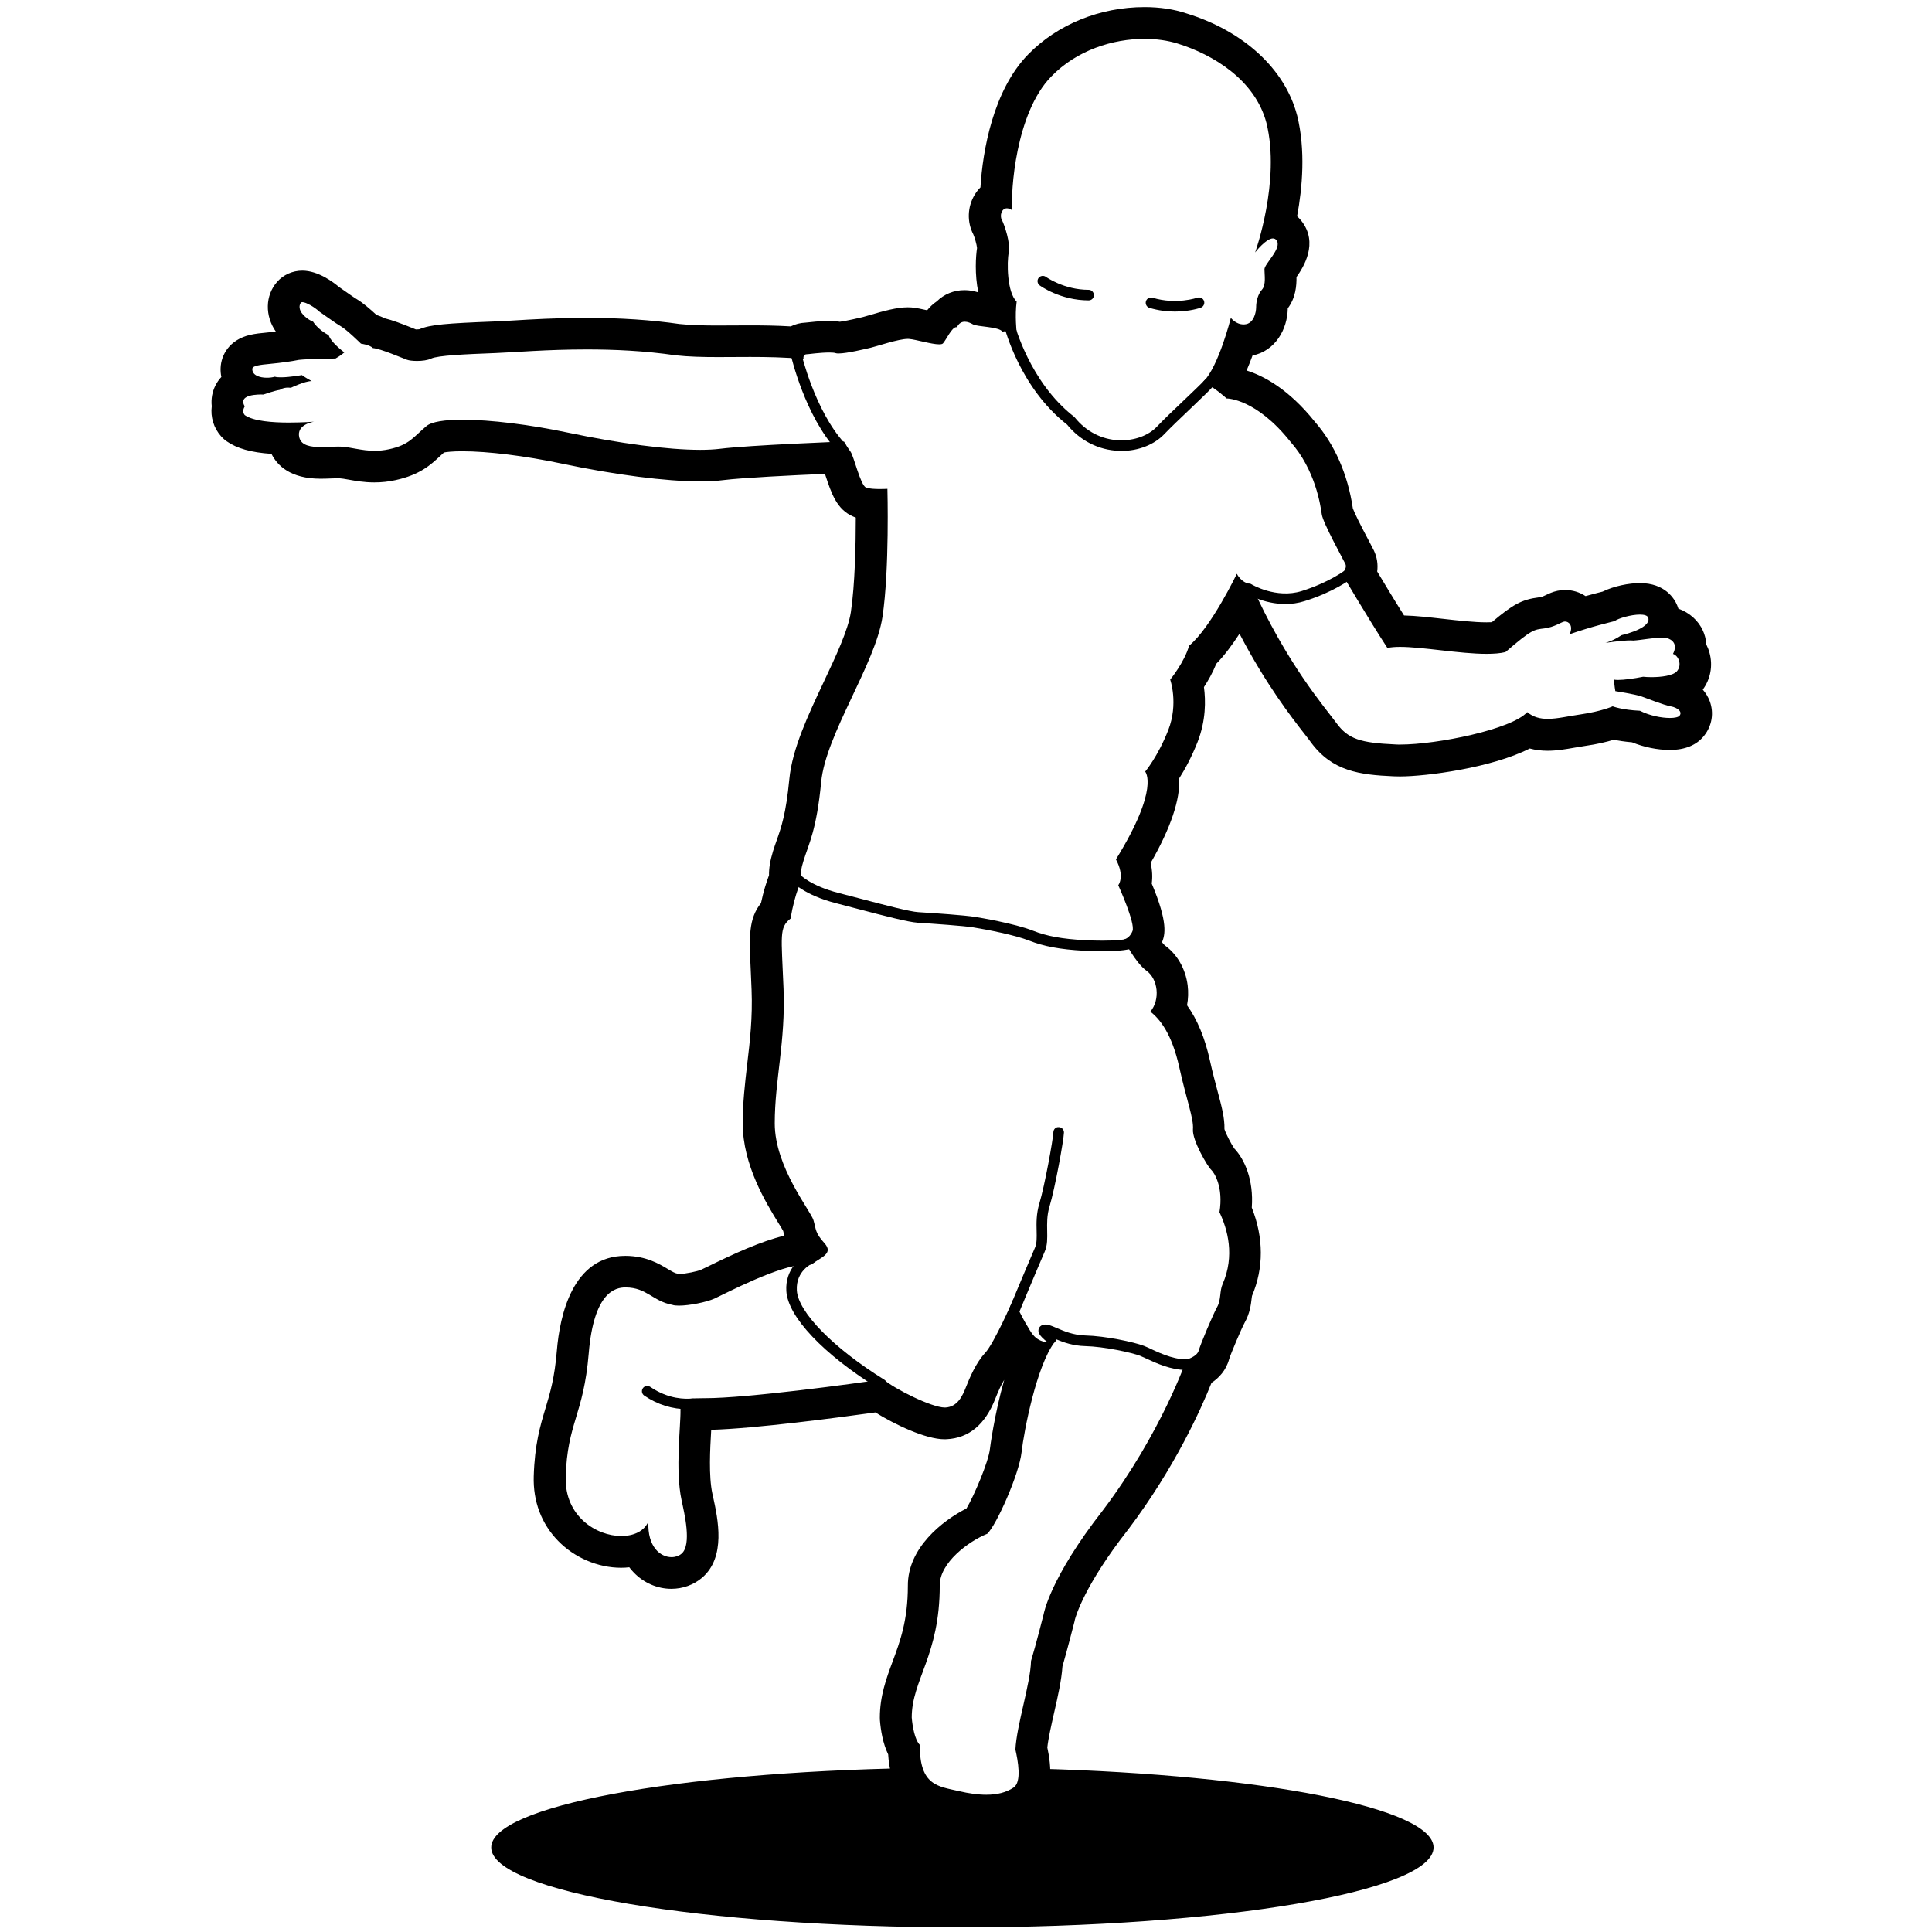 <?xml version="1.0" encoding="utf-8"?>
<!-- Generator: Adobe Illustrator 26.0.2, SVG Export Plug-In . SVG Version: 6.00 Build 0)  -->
<svg version="1.1" id="Warstwa_1" xmlns="http://www.w3.org/2000/svg" xmlns:xlink="http://www.w3.org/1999/xlink" x="0px" y="0px"
	 viewBox="0 0 283.46 283.46" style="enable-background:new 0 0 283.46 283.46;" xml:space="preserve">
<path d="M152.41,259.5c-1.47,2.11-3.63,3.67-6.42,4.38c-4.72,1.19-9.35-0.58-12.13-4.47c-34.73,0.62-61.79,5.6-61.79,11.65
	c0,6.47,30.95,11.72,69.13,11.72c38.18,0,69.13-5.25,69.13-11.72C210.34,265.24,185.26,260.41,152.41,259.5z"/>
<path d="M167.92,1.04c-6.54,0-12.76,2.53-17.07,6.94c-5.16,5.28-6.68,14.2-7,19.51c-0.32,0.32-0.61,0.69-0.85,1.09
	c-1.07,1.77-1.14,3.99-0.2,5.8c0.2,0.44,0.51,1.52,0.55,2.01c-0.18,1.15-0.37,3.86,0.19,6.51c-0.67-0.22-1.35-0.33-2.03-0.33
	c-1.57,0-3,0.59-4.07,1.65c-0.56,0.37-1.02,0.83-1.41,1.3c-0.81-0.18-1.58-0.35-2.29-0.41c-0.18-0.01-0.36-0.02-0.57-0.02
	c-1.57,0-3.5,0.53-5.66,1.17c-0.36,0.11-0.66,0.2-0.84,0.24l-0.2,0.05c-1.96,0.46-2.86,0.61-3.26,0.66
	c-0.46-0.08-0.97-0.12-1.57-0.12c-1.23,0-2.79,0.17-3.47,0.25c-0.76,0.03-1.49,0.22-2.15,0.55c-2.16-0.13-4.2-0.15-5.98-0.15
	c-0.84,0-1.66,0-2.47,0.01c-0.76,0.01-1.51,0.01-2.25,0.01c-1.8,0-3.87-0.03-5.63-0.22c-4.18-0.6-8.63-0.9-13.63-0.9
	c-4.32,0-8.11,0.22-10.89,0.39c-1.05,0.06-1.95,0.12-2.67,0.14c-6.97,0.27-9.36,0.45-10.99,1.14c-0.08,0.01-0.19,0.02-0.34,0.02
	c-0.06,0-0.12,0-0.17,0c-0.08-0.03-0.17-0.07-0.26-0.11c-1.85-0.75-3.19-1.25-4.3-1.52c-0.4-0.21-0.81-0.36-1.2-0.49
	c-0.96-0.89-2.03-1.8-2.85-2.29c-0.41-0.24-1.18-0.79-1.81-1.23c-0.3-0.21-0.59-0.42-0.86-0.6c-0.84-0.71-3.06-2.38-5.37-2.38
	c-1.42,0-2.77,0.6-3.69,1.64c-1.77,2.01-1.8,5-0.19,7.3c-0.39,0.05-0.8,0.09-1.22,0.13c-0.98,0.09-1.79,0.18-2.54,0.35
	c-3.09,0.72-4.27,2.98-4.34,4.85c-0.02,0.45,0.02,0.9,0.11,1.33c-0.7,0.75-1.17,1.68-1.36,2.71c-0.09,0.52-0.11,1.05-0.05,1.58
	c-0.2,1.58,0.27,3.19,1.39,4.44c0.24,0.26,0.5,0.5,0.79,0.7c1.51,1.06,3.59,1.65,6.58,1.85c0.84,1.7,2.77,3.65,7.21,3.65
	c0.51,0,1.04-0.02,1.55-0.04c0.34-0.01,0.68-0.03,0.98-0.03c0.07,0,0.13,0,0.19,0c0.34,0.02,0.82,0.1,1.38,0.2
	c1.01,0.18,2.27,0.41,3.78,0.41c1.06,0,2.09-0.11,3.13-0.34c3.58-0.78,5.15-2.25,6.54-3.54c0.18-0.17,0.36-0.34,0.55-0.51
	c0.37-0.07,1.19-0.18,2.68-0.18c3.76,0,9.2,0.67,14.55,1.8c7.91,1.67,15.32,2.62,20.34,2.62c1.29,0,2.45-0.06,3.44-0.19
	c2.75-0.34,10.13-0.71,14.89-0.91c0.01,0.04,0.03,0.09,0.04,0.13c0.9,2.73,1.68,5.09,4.1,6.13c0.12,0.05,0.25,0.1,0.38,0.15
	c0,3.92-0.12,9.82-0.72,13.85c-0.4,2.67-2.23,6.55-4,10.3c-2.26,4.8-4.6,9.76-5.03,14.22c-0.49,5.12-1.19,7.09-1.86,9
	c-0.19,0.53-0.37,1.04-0.53,1.57c-0.43,1.39-0.61,2.56-0.59,3.54c-0.37,0.97-0.81,2.35-1.18,4.09c-1.85,2.29-1.73,5.02-1.51,9.67
	c0.04,0.89,0.09,1.9,0.13,3.06c0.16,4.05-0.24,7.51-0.64,10.87c-0.32,2.78-0.66,5.65-0.66,8.72c0,6.11,3.45,11.71,5.3,14.71
	c0.23,0.37,0.5,0.81,0.64,1.07c0.03,0.11,0.05,0.2,0.07,0.3c0.03,0.13,0.06,0.26,0.09,0.39c-3.37,0.8-7.37,2.63-11.29,4.56
	c-0.42,0.2-0.73,0.36-0.92,0.44c-0.5,0.22-2.25,0.61-3.22,0.62c-0.06-0.01-0.11-0.02-0.17-0.03c-0.45-0.08-0.78-0.28-1.49-0.7
	c-1.27-0.76-3.18-1.91-6.19-1.93h-0.06c-7.72,0-9.6,8.73-10.03,13.93c-0.33,3.97-0.97,6.11-1.65,8.38
	c-0.79,2.62-1.6,5.33-1.74,10.03c-0.11,3.68,1.13,6.96,3.57,9.47c2.41,2.48,5.86,3.95,9.24,3.95c0.41,0,0.81-0.02,1.21-0.07
	c0.22,0.29,0.44,0.55,0.66,0.77c1.46,1.52,3.46,2.39,5.51,2.39c1.68,0,3.27-0.58,4.5-1.62c3.55-3.03,2.34-8.61,1.61-11.94l-0.09-0.4
	c-0.56-2.62-0.33-6.58-0.18-9.2c0-0.06,0.01-0.11,0.01-0.17c6.34-0.16,18.95-1.83,24.08-2.55c2.78,1.73,7.35,3.94,10.15,3.94
	c0.11,0,0.22,0,0.32-0.01c3.25-0.16,5.64-2.15,7.12-5.92c0.47-1.2,0.91-2.13,1.32-2.79c-1.45,5.06-2.1,10.05-2.1,10.13
	c-0.21,1.9-2.31,6.84-3.44,8.74c-3.56,1.81-8.64,5.81-8.6,11.35c0,5.08-1.14,8.15-2.24,11.11c-0.92,2.49-1.87,5.06-1.87,8.23
	c0,0.12,0,0.24,0.01,0.36c0.12,1.51,0.43,3.41,1.21,5.03c0.5,8.05,5.94,9.22,8.63,9.8c0.22,0.05,0.45,0.1,0.67,0.15
	c1.89,0.44,3.54,0.65,5.08,0.65c2.58,0,4.81-0.63,6.63-1.86c3.58-2.43,2.87-7.27,2.34-9.75c0.15-1.36,0.58-3.26,1-5.11
	c0.56-2.44,1.08-4.76,1.22-6.78c0.71-2.44,1.7-6.34,1.75-6.52c0.05-0.18,0.05-0.18,0.07-0.33c0.14-0.54,1.43-5.07,7.78-13.19
	c0.02-0.02,0.03-0.04,0.05-0.06c6.87-9.1,10.74-17.79,12.22-21.51c1.07-0.71,2.14-1.81,2.59-3.49c0.25-0.81,1.85-4.58,2.27-5.33
	c0.78-1.38,0.93-2.7,1.03-3.57c0.01-0.12,0.03-0.26,0.05-0.36c1.74-4.1,1.72-8.55-0.03-12.96c0.3-4.09-1.08-7.12-2.57-8.68
	c-0.43-0.62-1.22-2.11-1.44-2.83c0.04-1.63-0.4-3.3-1-5.53c-0.34-1.29-0.74-2.75-1.13-4.53c-0.73-3.32-1.86-6.04-3.36-8.12
	c0.18-0.95,0.21-1.94,0.09-2.93c-0.31-2.41-1.53-4.55-3.36-5.86c-0.1-0.09-0.24-0.25-0.4-0.45c0.43-1.09,0.93-2.8-1.51-8.61
	c0.13-0.91,0.09-1.93-0.16-3.02c2.95-5.15,4.35-9.31,4.19-12.42c0.8-1.26,1.8-3.06,2.7-5.35c1.22-3.12,1.2-6.05,0.93-8.04
	c0.61-0.93,1.29-2.12,1.81-3.42c1.21-1.24,2.37-2.82,3.41-4.41c3.86,7.41,7.6,12.22,9.59,14.77c0.36,0.46,0.65,0.83,0.87,1.14
	c3.13,4.28,7.17,4.79,12.14,5.01c0.3,0.01,0.61,0.02,0.94,0.02c3.82,0,13.45-1.25,19.04-4.1c0.82,0.22,1.7,0.33,2.62,0.33
	c1.37,0,2.67-0.23,3.93-0.45c0.49-0.09,0.99-0.17,1.52-0.25c1.84-0.26,3.26-0.61,4.27-0.92c0.71,0.15,1.6,0.29,2.67,0.38
	c1.73,0.71,3.73,1.12,5.53,1.12c2.25,0,3.95-0.7,5.05-2.09c1.16-1.46,1.46-3.35,0.82-5.07c-0.23-0.62-0.58-1.19-1.02-1.69
	c1.14-1.54,1.51-3.53,0.98-5.43c-0.11-0.41-0.27-0.8-0.45-1.17c-0.06-0.87-0.29-1.56-0.5-2.03c-0.67-1.5-1.97-2.66-3.61-3.25
	c-0.05-0.16-0.11-0.32-0.17-0.47c-0.41-0.99-1.77-3.28-5.49-3.28c-1.57,0-3.8,0.43-5.46,1.25c-0.56,0.14-1.43,0.36-2.5,0.66
	c-0.88-0.58-1.92-0.9-3.01-0.9c-0.37,0-0.75,0.04-1.11,0.12c-0.72,0.15-1.27,0.42-1.71,0.63c-0.38,0.18-0.59,0.28-0.83,0.31
	l-0.17,0.02c-2.56,0.32-3.86,1.07-6.92,3.65c-0.22,0.01-0.47,0.02-0.78,0.02c-1.78,0-4.09-0.26-6.32-0.51
	c-2.07-0.23-4.05-0.46-5.78-0.5c-1.47-2.33-2.95-4.8-3.94-6.45c0.14-1.04-0.02-2.1-0.48-3.07c-0.08-0.17-0.31-0.61-0.62-1.2
	c-1.39-2.62-2.22-4.29-2.47-4.98c-0.74-5.01-2.67-9.4-5.6-12.75c-3.82-4.77-7.5-6.71-9.99-7.49c0.32-0.74,0.61-1.49,0.87-2.2
	c3.35-0.67,5.13-3.86,5.17-6.92c1.17-1.55,1.3-3.35,1.28-4.59c0.99-1.4,3.31-4.99,0.7-8.27c-0.19-0.23-0.39-0.45-0.61-0.65
	c0.78-4.2,1.26-9.72,0.01-14.78c0-0.02-0.01-0.04-0.02-0.06c-1.77-6.76-7.83-12.33-16.18-14.91C172.22,1.34,170.14,1.04,167.92,1.04
	 M167.92,5.7c1.75,0,3.4,0.24,4.83,0.68c5.18,1.6,11.39,5.31,13.06,11.65c2.11,8.51-1.66,19.01-1.66,19.01s1.58-2.06,2.61-2.06
	c0.2,0,0.38,0.08,0.52,0.26c0.9,1.13-1.76,3.45-1.76,4.27s0.26,2.29-0.36,2.98c-0.63,0.7-0.86,1.79-0.86,2.58
	c0,0.79-0.36,2.42-1.66,2.52c-0.06,0-0.11,0.01-0.17,0.01c-1.19,0-1.88-0.97-1.88-0.97s-1.79,7.16-4.04,9.38
	c1.99,1.09,3.41,2.45,3.41,2.45h0c0.17,0,4.38,0.07,9.37,6.35c3.67,4.13,4.42,9.37,4.6,10.65c0.18,1.28,3.14,6.59,3.46,7.27
	c0.32,0.68-0.5,1.46-0.5,1.46s3.72,6.35,6.67,10.88c0.5-0.11,1.12-0.16,1.84-0.16c3.36,0,8.77,1.02,12.71,1.02
	c1.05,0,2-0.07,2.77-0.26c3.92-3.38,4.19-3.28,5.69-3.47c1.5-0.19,2.39-0.88,2.92-1c0.04-0.01,0.09-0.01,0.14-0.01
	c0.54,0,1.23,0.59,0.67,1.86c3.31-1.15,5.88-1.73,6.58-1.92c0.6-0.44,2.46-0.96,3.73-0.96c0.6,0,1.07,0.12,1.2,0.42
	c0.38,0.92-1.08,1.92-3.92,2.61c-1.31,0.88-2.35,1.12-2.35,1.12s2.4-0.36,3.69-0.36c0.16,0,0.3,0.01,0.42,0.02
	c1.08-0.06,3.08-0.44,4.24-0.44c0.24,0,0.45,0.02,0.61,0.06c0.88,0.23,1.69,0.92,0.96,2.34c0.85,0.27,1.35,1.66,0.58,2.54
	c-0.57,0.66-2.33,0.87-3.72,0.87c-0.47,0-0.91-0.02-1.24-0.06c-1.33,0.27-2.82,0.47-3.7,0.47c-0.24,0-0.44-0.02-0.57-0.05
	c0.04,0.9,0.19,1.69,0.19,1.69s2.92,0.46,3.81,0.77c0.88,0.31,3.27,1.27,4.31,1.46c1.04,0.19,1.76,0.81,1.3,1.38
	c-0.17,0.21-0.7,0.33-1.41,0.33c-1.21,0-2.97-0.33-4.4-1.06c-2.65-0.12-4-0.65-4-0.65s-1.58,0.73-4.74,1.19
	c-1.77,0.25-3.37,0.65-4.79,0.65c-1.11,0-2.11-0.24-3.01-0.99c-2.26,2.53-13.23,4.76-18.65,4.76c-0.26,0-0.5,0-0.73-0.02
	c-5.09-0.23-6.89-0.79-8.59-3.11c-1.7-2.32-7.35-8.76-12.54-20.4c-1.47-0.17-2.09-1.53-2.09-1.53s-3.79,7.91-7.01,10.56
	c-0.68,2.43-2.77,4.97-2.77,4.97s1.24,3.5-0.28,7.4c-1.53,3.9-3.39,6.1-3.39,6.1s2.2,2.37-4.29,12.88c1.36,2.54,0.34,3.79,0.34,3.79
	s2.54,5.59,2.09,6.72c-0.45,1.13-1.3,1.24-1.3,1.24s1.69,3.39,3.36,4.59c1.67,1.2,2.05,4.2,0.56,6c1.41,1.07,3.17,3.3,4.24,8.14
	c1.07,4.84,2.14,7.54,2.01,9.12c-0.13,1.59,2.14,5.44,2.65,5.91c0.51,0.47,1.84,2.61,1.24,6.25c1.2,2.53,2.27,6.38,0.47,10.53
	c-0.47,1.03-0.21,2.31-0.81,3.38c-0.6,1.07-2.44,5.44-2.7,6.38c-0.26,0.94-1.8,1.33-1.8,1.33s-3.68,10.75-12.25,22.1
	c-7.83,10.01-8.7,15.24-8.7,15.24s-1.17,4.62-1.86,6.88c-0.08,3.36-2.12,9.42-2.29,13.01c0.37,1.6,0.95,4.74-0.26,5.56
	c-1.09,0.74-2.44,1.06-4.01,1.06c-1.22,0-2.57-0.19-4.02-0.53c-2.99-0.7-5.79-0.75-5.73-6.78c-0.73-0.73-1.09-2.72-1.19-4.02
	c0-5.52,4.11-9.09,4.11-19.36c-0.04-3.34,4.22-6.49,6.97-7.6c1.36-1.29,4.67-8.74,5.03-11.94c0.36-3.2,2.21-12.67,4.83-16.15
	c-0.19,0.02-0.38,0.03-0.55,0.03c-2.37,0-2.92-1.63-3.51-2.55c-0.63-0.99-1.98-3.79-1.98-3.79s-2.8,6.45-4.15,7.89
	c-1.35,1.44-2.3,3.74-2.8,5.01c-0.5,1.26-1.22,2.89-3.02,2.98c-0.03,0-0.06,0-0.09,0c-1.89,0-7.38-2.73-9.02-4.15
	c-4.04,0.62-19.95,2.78-26.14,2.78c-0.1,0-0.21,0-0.3,0c-3.39,0-3.31,0.45-3.31,1.73c0.05,2.33-0.8,8.74,0.16,13.24
	c0.39,1.84,1.54,6.52,0,7.84c-0.38,0.33-0.91,0.51-1.47,0.51c-1.61,0-3.56-1.46-3.4-5.22c-0.61,1.42-2.17,2.12-3.97,2.12
	c-3.66,0-8.32-2.9-8.16-8.64c0.23-8,2.62-9.05,3.38-18.17c0.75-9.05,3.94-9.66,5.39-9.66h0.03c3.12,0.02,3.96,2.02,6.86,2.56
	c0.22,0.08,0.56,0.11,0.96,0.11c1.51,0,4.01-0.5,5.2-1.03c1.42-0.64,9.66-5.02,13.51-5.02c0.24,0,0.45,0.02,0.66,0.05
	c1.51-1.13,3.36-1.63,1.96-3.18c-1.39-1.55-1.19-1.96-1.6-3.36c-0.41-1.39-5.68-7.8-5.68-14.2c0-6.4,1.6-11.93,1.29-19.77
	c-0.31-7.85-0.67-8.93,1.03-10.28c0.62-3.77,1.7-5.83,1.7-5.83s-0.57-0.21,0.21-2.68c0.77-2.48,1.91-4.49,2.58-11.51
	c0.67-7.02,7.96-17.3,9-24.27c1.04-6.98,0.72-18.76,0.72-18.76s-0.5,0.03-1.11,0.03c-0.72,0-1.61-0.04-2.04-0.23
	c-0.81-0.34-1.76-4.56-2.26-5.25c-0.5-0.69-0.96-1.49-0.96-1.49s-13.85,0.52-18.23,1.07c-0.81,0.1-1.78,0.15-2.86,0.15
	c-4.75,0-11.86-0.94-19.38-2.52c-5.64-1.19-11.42-1.9-15.51-1.9c-2.6,0-4.52,0.29-5.28,0.93c-1.95,1.64-2.49,2.75-5.48,3.4
	c-0.77,0.17-1.47,0.23-2.13,0.23c-1.92,0-3.44-0.54-4.94-0.61c-0.13-0.01-0.27-0.01-0.41-0.01c-0.76,0-1.66,0.07-2.53,0.07
	c-1.48,0-2.85-0.21-3.16-1.38c-0.51-1.97,2.16-2.34,2.16-2.34S44.38,62,42.37,62c-2.35,0-5.19-0.2-6.45-1.09
	c-0.52-0.58,0-1.29,0-1.29s-0.63-0.82,0.17-1.32c0.58-0.37,1.67-0.42,2.22-0.42c0.2,0,0.33,0.01,0.33,0.01s1.58-0.56,2.42-0.69
	c0.38-0.27,0.86-0.33,1.2-0.33c0.24,0,0.41,0.03,0.41,0.03s2.05-0.99,3.06-0.99c-0.75-0.39-1.44-0.88-1.44-0.88s-1.8,0.33-3.08,0.33
	c-0.35,0-0.67-0.02-0.89-0.09c-0.34,0.1-0.76,0.15-1.17,0.15c-1.07,0-2.16-0.37-2.13-1.29c0.02-0.48,1.08-0.6,2.67-0.75
	c1.58-0.15,3.02-0.35,4.17-0.58c1.31-0.15,5.37-0.2,5.37-0.2s0.72-0.39,1.29-0.89c-1.27-0.97-2.12-1.92-2.29-2.52
	c-1.66-0.89-2.29-1.99-2.29-1.99s-0.75-0.26-1.45-1.01c-0.71-0.75-0.61-1.47-0.33-1.79c0.04-0.05,0.11-0.07,0.2-0.07
	c0.53,0,1.77,0.71,2.52,1.41c0.93,0.63,2.31,1.66,3.17,2.16c0.86,0.5,2.91,2.52,2.91,2.52s1.27,0.16,1.76,0.65
	c1.13,0.09,4.34,1.48,4.98,1.71c0.29,0.11,0.86,0.18,1.49,0.18c0.74,0,1.56-0.1,2.07-0.35c0.96-0.46,4.95-0.64,9.44-0.81
	c2.65-0.1,7.55-0.53,13.38-0.53c4.04,0,8.53,0.2,13.04,0.86c1.9,0.21,3.99,0.26,6.23,0.26c1.52,0,3.09-0.02,4.72-0.02
	c2.52,0,5.16,0.05,7.82,0.3c-0.09-0.63,0.33-0.7,0.51-0.7c0.05,0,0.08,0,0.08,0s1.92-0.25,3.19-0.25c0.4,0,0.73,0.02,0.92,0.09
	c0.11,0.04,0.26,0.05,0.45,0.05c1.23,0,3.95-0.67,4.74-0.85c0.87-0.2,4.04-1.29,5.43-1.29c0.06,0,0.12,0,0.18,0.01
	c1.03,0.09,3.29,0.79,4.4,0.79c0.27,0,0.48-0.04,0.57-0.15c0.46-0.51,1.3-2.37,1.93-2.37c0.03,0,0.06,0,0.1,0.02
	c0.29-0.61,0.72-0.82,1.16-0.82c0.43,0,0.88,0.2,1.2,0.39c0.64,0.37,3.8,0.32,4.33,1.07c0.19-0.05,0.41-0.07,0.63-0.07
	c0.71,0,1.45,0.2,1.45,0.2s-0.28-2.5,0-4.54c-1.44-1.39-1.44-5.84-1.16-7.19c0.28-1.35-0.6-4.03-1.02-4.82
	c-0.33-0.61-0.03-1.68,0.75-1.68c0.22,0,0.48,0.09,0.78,0.29c-0.23-2.69,0.47-14.24,5.72-19.62C157.99,7.34,163.31,5.7,167.92,5.7"
	/>
<path d="M129.34,203.87c-0.14,0-0.28-0.04-0.41-0.12c-8.13-5.06-13.33-10.54-13.56-14.32c-0.2-3.21,2.08-5.01,3.3-5.52
	c0.39-0.16,0.85,0.03,1.01,0.42c0.16,0.4-0.03,0.85-0.42,1.01l0,0c-0.1,0.04-2.52,1.1-2.35,3.99c0.19,3.18,5.35,8.45,12.83,13.1
	c0.36,0.23,0.48,0.7,0.25,1.07C129.85,203.74,129.6,203.87,129.34,203.87z M173.98,201c-2.18,0-4.38-1.01-5.77-1.66
	c-0.37-0.17-0.69-0.32-0.94-0.42c-1.22-0.46-5.21-1.35-8.08-1.42c-1.72-0.04-3.16-0.55-4.21-0.99c-0.02,0.11-0.07,0.22-0.14,0.32
	c-0.26,0.34-0.74,0.41-1.08,0.15c-1.44-1.08-1.5-1.62-1.35-2.05c0.05-0.15,0.28-0.6,1.01-0.6c0.46,0.02,0.95,0.23,1.63,0.52
	c1.03,0.44,2.44,1.05,4.18,1.09c2.94,0.07,7.12,0.96,8.59,1.52c0.28,0.1,0.63,0.27,1.04,0.46c1.56,0.72,3.91,1.81,5.95,1.44
	c0.41-0.07,0.82,0.21,0.9,0.63c0.07,0.42-0.21,0.82-0.63,0.9C174.72,200.97,174.35,201,173.98,201z M148.5,193.8
	c-0.1,0-0.2-0.02-0.3-0.06c-0.4-0.16-0.58-0.62-0.42-1.01c0.02-0.06,2.39-5.77,4.08-9.7c0.27-0.63,0.25-1.45,0.23-2.4
	c-0.03-1.18-0.06-2.52,0.4-4.05c0.79-2.62,2.01-9.36,2.06-10.47c0.02-0.43,0.35-0.78,0.81-0.74c0.43,0.02,0.76,0.38,0.74,0.81
	c-0.05,1.19-1.29,8.08-2.12,10.85c-0.39,1.29-0.36,2.45-0.34,3.56c0.02,1.08,0.05,2.11-0.36,3.04c-1.69,3.92-4.05,9.63-4.07,9.68
	C149.09,193.62,148.8,193.8,148.5,193.8z M161.76,139.57c-1,0-1.97-0.04-2.75-0.08c-3.45-0.19-5.85-0.63-8.03-1.49
	c-2.06-0.81-6.1-1.6-8.16-1.93c-1.49-0.24-5.77-0.53-8.19-0.69c-1.38-0.09-4.91-1.01-8.64-1.99c-1.11-0.29-2.22-0.58-3.29-0.86
	c-4.77-1.22-6.46-3.15-6.53-3.23c-0.28-0.33-0.24-0.81,0.09-1.09c0.32-0.28,0.81-0.24,1.09,0.08c0.03,0.03,1.53,1.67,5.74,2.74
	c1.07,0.27,2.19,0.57,3.3,0.86c3.5,0.92,7.11,1.87,8.34,1.94c2.45,0.15,6.78,0.45,8.34,0.7c0.59,0.09,5.79,0.96,8.48,2.02
	c2.01,0.8,4.27,1.21,7.54,1.39c3.95,0.21,6.55-0.06,7.08-0.44c0.35-0.25,0.83-0.17,1.08,0.17c0.25,0.35,0.17,0.83-0.17,1.08
	C166.19,139.4,163.9,139.57,161.76,139.57z M188.59,88.62c-3.17,0-5.63-1.48-5.76-1.56c-0.36-0.22-0.48-0.7-0.26-1.06
	c0.22-0.37,0.7-0.48,1.07-0.26c0.03,0.02,3.59,2.14,7.33,0.98c3.94-1.23,6.31-3,6.33-3.02c0.34-0.26,0.83-0.19,1.08,0.15
	c0.26,0.34,0.19,0.83-0.15,1.08c-0.1,0.08-2.6,1.95-6.81,3.26C190.45,88.5,189.49,88.62,188.59,88.62z M123.38,66.37
	c-0.21,0-0.42-0.08-0.57-0.25c-4.7-5.13-6.69-13.66-6.78-14.02c-0.1-0.42,0.17-0.83,0.58-0.93c0.42-0.1,0.83,0.16,0.93,0.58
	c0.02,0.08,1.99,8.5,6.41,13.32c0.29,0.32,0.27,0.81-0.05,1.1C123.75,66.3,123.56,66.37,123.38,66.37z"/>
<path d="M100.94,206.76c-2.31,0-4.46-0.67-6.42-2c-0.35-0.24-0.45-0.72-0.2-1.08c0.24-0.35,0.72-0.45,1.08-0.2
	c2.75,1.88,5.22,1.77,6.03,1.72c0.19-0.01,0.3-0.01,0.42,0.01c0.42,0.08,0.69,0.49,0.61,0.91c-0.08,0.39-0.44,0.65-0.83,0.62
	l-0.14,0.01C101.32,206.76,101.13,206.76,100.94,206.76z M164.55,66.16c-0.13,0-0.27,0-0.4-0.01c-2.97-0.12-5.66-1.48-7.59-3.85
	c-6.9-5.39-9.13-14.05-9.22-14.42c-0.1-0.41,0.15-0.84,0.56-0.94c0.41-0.11,0.84,0.15,0.94,0.56c0.02,0.09,2.22,8.57,8.73,13.63
	c0.05,0.04,0.09,0.08,0.13,0.13c1.65,2.05,3.95,3.24,6.5,3.34c2.21,0.07,4.29-0.67,5.57-2.03c0.89-0.95,2.41-2.39,3.88-3.79
	c1.34-1.28,2.61-2.48,3.12-3.05c0.29-0.32,0.78-0.34,1.09-0.06c0.32,0.29,0.34,0.78,0.06,1.09c-0.55,0.61-1.84,1.84-3.2,3.14
	c-1.45,1.38-2.95,2.81-3.82,3.72C169.4,65.23,167.05,66.16,164.55,66.16z M172.37,45.71c-1.11,0-2.38-0.14-3.72-0.54
	c-0.41-0.12-0.64-0.56-0.52-0.97c0.12-0.41,0.56-0.64,0.97-0.52c3.49,1.06,6.53,0.01,6.56,0c0.4-0.14,0.85,0.07,0.99,0.47
	c0.14,0.4-0.07,0.85-0.47,0.99C176.08,45.18,174.55,45.71,172.37,45.71z M159.73,44.07c-4.15,0-7.07-2.11-7.19-2.2
	c-0.34-0.25-0.42-0.74-0.17-1.08c0.25-0.34,0.74-0.42,1.08-0.17c0.03,0.02,2.65,1.9,6.27,1.9c0.43,0,0.77,0.35,0.77,0.77
	C160.51,43.72,160.16,44.07,159.73,44.07z"/>
</svg>
